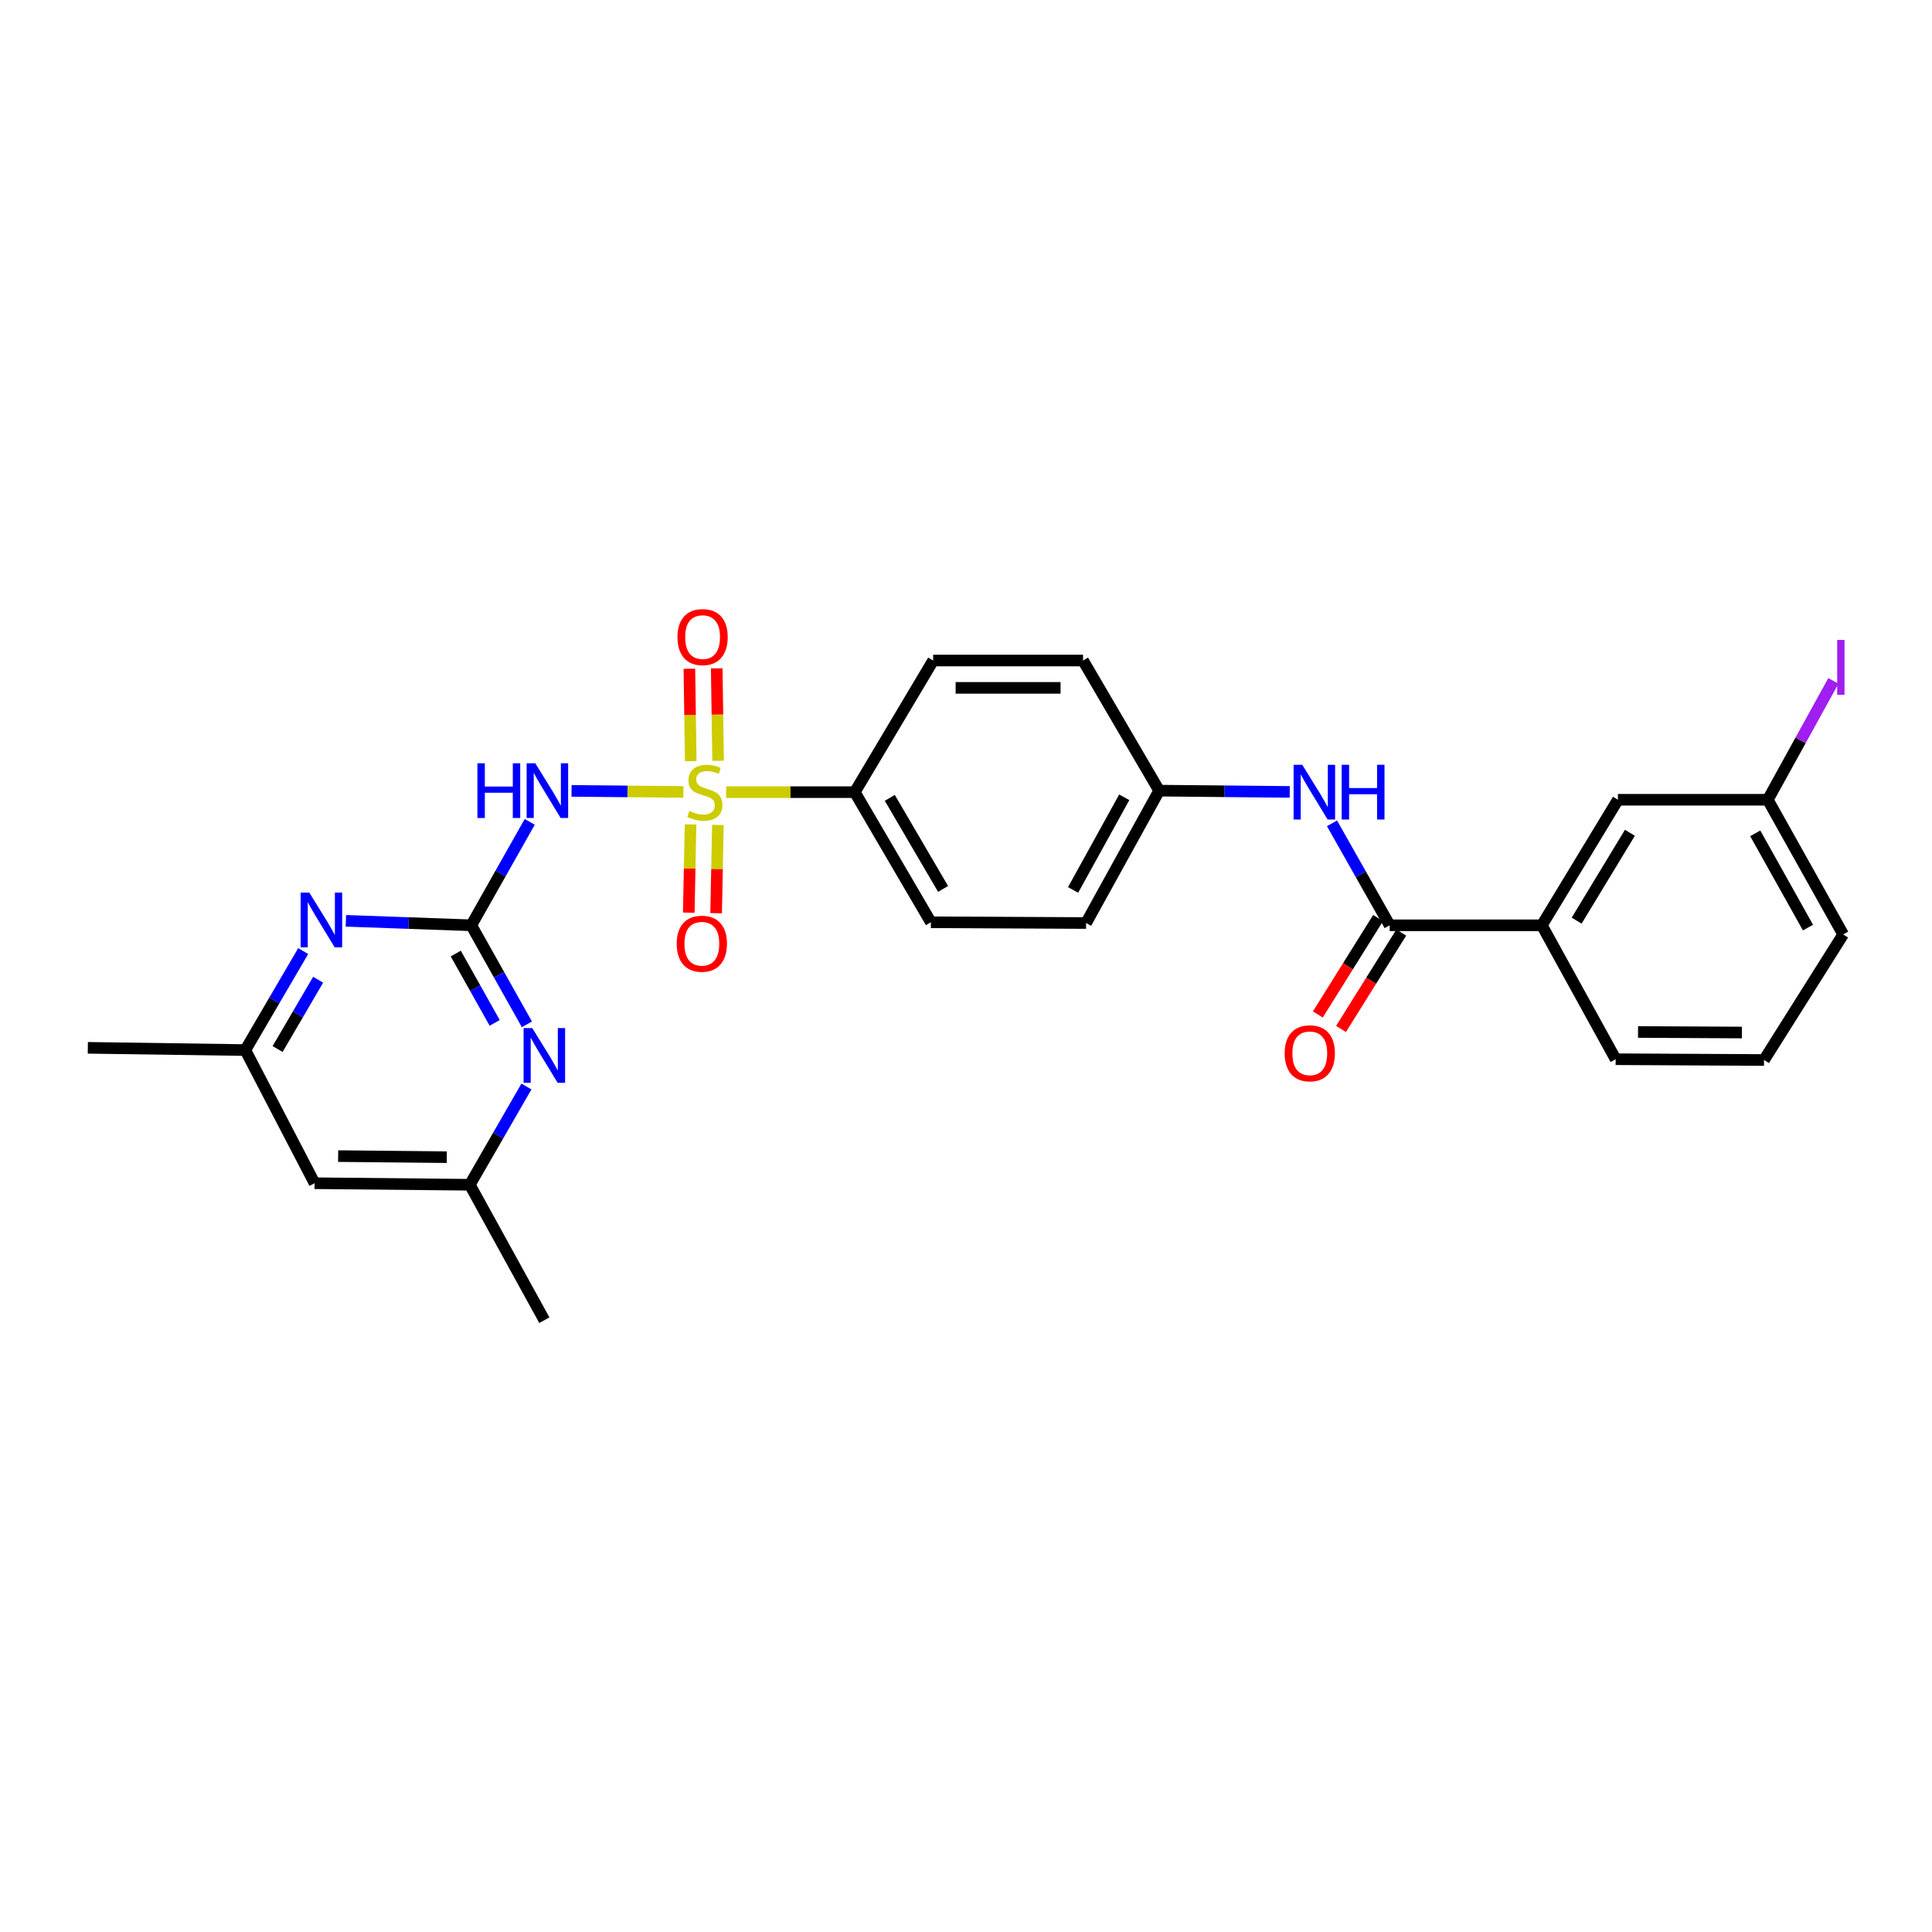 <?xml version='1.0' encoding='iso-8859-1'?>
<svg version='1.1' baseProfile='full'
              xmlns='http://www.w3.org/2000/svg'
                      xmlns:rdkit='http://www.rdkit.org/xml'
                      xmlns:xlink='http://www.w3.org/1999/xlink'
                  xml:space='preserve'
width='1000px' height='1000px' viewBox='0 0 1000 1000'>
<!-- END OF HEADER -->
<rect style='opacity:1.0;fill:#FFFFFF;stroke:none' width='1000' height='1000' x='0' y='0'> </rect>
<path class='bond-0' d='M 353.723,409.909 L 324.776,409.633' style='fill:none;fill-rule:evenodd;stroke:#CCCC00;stroke-width:6px;stroke-linecap:butt;stroke-linejoin:miter;stroke-opacity:1' />
<path class='bond-0' d='M 324.776,409.633 L 295.828,409.356' style='fill:none;fill-rule:evenodd;stroke:#0000FF;stroke-width:6px;stroke-linecap:butt;stroke-linejoin:miter;stroke-opacity:1' />
<path class='bond-5' d='M 375.86,410.015 L 409.144,410.015' style='fill:none;fill-rule:evenodd;stroke:#CCCC00;stroke-width:6px;stroke-linecap:butt;stroke-linejoin:miter;stroke-opacity:1' />
<path class='bond-5' d='M 409.144,410.015 L 442.428,410.015' style='fill:none;fill-rule:evenodd;stroke:#000000;stroke-width:6px;stroke-linecap:butt;stroke-linejoin:miter;stroke-opacity:1' />
<path class='bond-7' d='M 357.424,426.713 L 356.966,449.551' style='fill:none;fill-rule:evenodd;stroke:#CCCC00;stroke-width:6px;stroke-linecap:butt;stroke-linejoin:miter;stroke-opacity:1' />
<path class='bond-7' d='M 356.966,449.551 L 356.507,472.388' style='fill:none;fill-rule:evenodd;stroke:#FF0000;stroke-width:6px;stroke-linecap:butt;stroke-linejoin:miter;stroke-opacity:1' />
<path class='bond-7' d='M 371.581,426.997 L 371.123,449.835' style='fill:none;fill-rule:evenodd;stroke:#CCCC00;stroke-width:6px;stroke-linecap:butt;stroke-linejoin:miter;stroke-opacity:1' />
<path class='bond-7' d='M 371.123,449.835 L 370.664,472.672' style='fill:none;fill-rule:evenodd;stroke:#FF0000;stroke-width:6px;stroke-linecap:butt;stroke-linejoin:miter;stroke-opacity:1' />
<path class='bond-8' d='M 371.683,393.783 L 371.331,369.86' style='fill:none;fill-rule:evenodd;stroke:#CCCC00;stroke-width:6px;stroke-linecap:butt;stroke-linejoin:miter;stroke-opacity:1' />
<path class='bond-8' d='M 371.331,369.86 L 370.98,345.937' style='fill:none;fill-rule:evenodd;stroke:#FF0000;stroke-width:6px;stroke-linecap:butt;stroke-linejoin:miter;stroke-opacity:1' />
<path class='bond-8' d='M 357.525,393.991 L 357.173,370.068' style='fill:none;fill-rule:evenodd;stroke:#CCCC00;stroke-width:6px;stroke-linecap:butt;stroke-linejoin:miter;stroke-opacity:1' />
<path class='bond-8' d='M 357.173,370.068 L 356.822,346.145' style='fill:none;fill-rule:evenodd;stroke:#FF0000;stroke-width:6px;stroke-linecap:butt;stroke-linejoin:miter;stroke-opacity:1' />
<path class='bond-1' d='M 274.193,425.398 L 259.063,452.166' style='fill:none;fill-rule:evenodd;stroke:#0000FF;stroke-width:6px;stroke-linecap:butt;stroke-linejoin:miter;stroke-opacity:1' />
<path class='bond-1' d='M 259.063,452.166 L 243.933,478.933' style='fill:none;fill-rule:evenodd;stroke:#000000;stroke-width:6px;stroke-linecap:butt;stroke-linejoin:miter;stroke-opacity:1' />
<path class='bond-3' d='M 243.933,478.933 L 258.326,504.564' style='fill:none;fill-rule:evenodd;stroke:#000000;stroke-width:6px;stroke-linecap:butt;stroke-linejoin:miter;stroke-opacity:1' />
<path class='bond-3' d='M 258.326,504.564 L 272.719,530.195' style='fill:none;fill-rule:evenodd;stroke:#0000FF;stroke-width:6px;stroke-linecap:butt;stroke-linejoin:miter;stroke-opacity:1' />
<path class='bond-3' d='M 235.905,493.556 L 245.98,511.497' style='fill:none;fill-rule:evenodd;stroke:#000000;stroke-width:6px;stroke-linecap:butt;stroke-linejoin:miter;stroke-opacity:1' />
<path class='bond-3' d='M 245.98,511.497 L 256.055,529.439' style='fill:none;fill-rule:evenodd;stroke:#0000FF;stroke-width:6px;stroke-linecap:butt;stroke-linejoin:miter;stroke-opacity:1' />
<path class='bond-4' d='M 243.933,478.933 L 211.484,477.775' style='fill:none;fill-rule:evenodd;stroke:#000000;stroke-width:6px;stroke-linecap:butt;stroke-linejoin:miter;stroke-opacity:1' />
<path class='bond-4' d='M 211.484,477.775 L 179.035,476.617' style='fill:none;fill-rule:evenodd;stroke:#0000FF;stroke-width:6px;stroke-linecap:butt;stroke-linejoin:miter;stroke-opacity:1' />
<path class='bond-2' d='M 719.295,478.933 L 704.367,452.544' style='fill:none;fill-rule:evenodd;stroke:#000000;stroke-width:6px;stroke-linecap:butt;stroke-linejoin:miter;stroke-opacity:1' />
<path class='bond-2' d='M 704.367,452.544 L 689.439,426.155' style='fill:none;fill-rule:evenodd;stroke:#0000FF;stroke-width:6px;stroke-linecap:butt;stroke-linejoin:miter;stroke-opacity:1' />
<path class='bond-9' d='M 719.295,478.933 L 798.054,478.933' style='fill:none;fill-rule:evenodd;stroke:#000000;stroke-width:6px;stroke-linecap:butt;stroke-linejoin:miter;stroke-opacity:1' />
<path class='bond-12' d='M 713.292,475.181 L 697.699,500.132' style='fill:none;fill-rule:evenodd;stroke:#000000;stroke-width:6px;stroke-linecap:butt;stroke-linejoin:miter;stroke-opacity:1' />
<path class='bond-12' d='M 697.699,500.132 L 682.106,525.083' style='fill:none;fill-rule:evenodd;stroke:#FF0000;stroke-width:6px;stroke-linecap:butt;stroke-linejoin:miter;stroke-opacity:1' />
<path class='bond-12' d='M 725.299,482.685 L 709.706,507.636' style='fill:none;fill-rule:evenodd;stroke:#000000;stroke-width:6px;stroke-linecap:butt;stroke-linejoin:miter;stroke-opacity:1' />
<path class='bond-12' d='M 709.706,507.636 L 694.114,532.587' style='fill:none;fill-rule:evenodd;stroke:#FF0000;stroke-width:6px;stroke-linecap:butt;stroke-linejoin:miter;stroke-opacity:1' />
<path class='bond-10' d='M 272.48,562.378 L 257.825,587.804' style='fill:none;fill-rule:evenodd;stroke:#0000FF;stroke-width:6px;stroke-linecap:butt;stroke-linejoin:miter;stroke-opacity:1' />
<path class='bond-10' d='M 257.825,587.804 L 243.17,613.23' style='fill:none;fill-rule:evenodd;stroke:#000000;stroke-width:6px;stroke-linecap:butt;stroke-linejoin:miter;stroke-opacity:1' />
<path class='bond-11' d='M 156.935,492.275 L 141.955,517.896' style='fill:none;fill-rule:evenodd;stroke:#0000FF;stroke-width:6px;stroke-linecap:butt;stroke-linejoin:miter;stroke-opacity:1' />
<path class='bond-11' d='M 141.955,517.896 L 126.975,543.517' style='fill:none;fill-rule:evenodd;stroke:#000000;stroke-width:6px;stroke-linecap:butt;stroke-linejoin:miter;stroke-opacity:1' />
<path class='bond-11' d='M 164.664,507.108 L 154.178,525.043' style='fill:none;fill-rule:evenodd;stroke:#0000FF;stroke-width:6px;stroke-linecap:butt;stroke-linejoin:miter;stroke-opacity:1' />
<path class='bond-11' d='M 154.178,525.043 L 143.692,542.978' style='fill:none;fill-rule:evenodd;stroke:#000000;stroke-width:6px;stroke-linecap:butt;stroke-linejoin:miter;stroke-opacity:1' />
<path class='bond-15' d='M 442.428,410.015 L 481.823,477.36' style='fill:none;fill-rule:evenodd;stroke:#000000;stroke-width:6px;stroke-linecap:butt;stroke-linejoin:miter;stroke-opacity:1' />
<path class='bond-15' d='M 460.559,412.967 L 488.136,460.109' style='fill:none;fill-rule:evenodd;stroke:#000000;stroke-width:6px;stroke-linecap:butt;stroke-linejoin:miter;stroke-opacity:1' />
<path class='bond-16' d='M 442.428,410.015 L 482.995,341.884' style='fill:none;fill-rule:evenodd;stroke:#000000;stroke-width:6px;stroke-linecap:butt;stroke-linejoin:miter;stroke-opacity:1' />
<path class='bond-6' d='M 667.561,409.892 L 633.769,409.564' style='fill:none;fill-rule:evenodd;stroke:#0000FF;stroke-width:6px;stroke-linecap:butt;stroke-linejoin:miter;stroke-opacity:1' />
<path class='bond-6' d='M 633.769,409.564 L 599.977,409.237' style='fill:none;fill-rule:evenodd;stroke:#000000;stroke-width:6px;stroke-linecap:butt;stroke-linejoin:miter;stroke-opacity:1' />
<path class='bond-14' d='M 798.054,478.933 L 837.434,413.956' style='fill:none;fill-rule:evenodd;stroke:#000000;stroke-width:6px;stroke-linecap:butt;stroke-linejoin:miter;stroke-opacity:1' />
<path class='bond-14' d='M 816.071,476.526 L 843.636,431.042' style='fill:none;fill-rule:evenodd;stroke:#000000;stroke-width:6px;stroke-linecap:butt;stroke-linejoin:miter;stroke-opacity:1' />
<path class='bond-22' d='M 798.054,478.933 L 836.254,548.253' style='fill:none;fill-rule:evenodd;stroke:#000000;stroke-width:6px;stroke-linecap:butt;stroke-linejoin:miter;stroke-opacity:1' />
<path class='bond-24' d='M 243.17,613.23 L 281.755,683.335' style='fill:none;fill-rule:evenodd;stroke:#000000;stroke-width:6px;stroke-linecap:butt;stroke-linejoin:miter;stroke-opacity:1' />
<path class='bond-28' d='M 243.17,613.23 L 162.83,612.435' style='fill:none;fill-rule:evenodd;stroke:#000000;stroke-width:6px;stroke-linecap:butt;stroke-linejoin:miter;stroke-opacity:1' />
<path class='bond-28' d='M 231.259,598.951 L 175.021,598.395' style='fill:none;fill-rule:evenodd;stroke:#000000;stroke-width:6px;stroke-linecap:butt;stroke-linejoin:miter;stroke-opacity:1' />
<path class='bond-13' d='M 126.975,543.517 L 162.83,612.435' style='fill:none;fill-rule:evenodd;stroke:#000000;stroke-width:6px;stroke-linecap:butt;stroke-linejoin:miter;stroke-opacity:1' />
<path class='bond-25' d='M 126.975,543.517 L 45.455,542.353' style='fill:none;fill-rule:evenodd;stroke:#000000;stroke-width:6px;stroke-linecap:butt;stroke-linejoin:miter;stroke-opacity:1' />
<path class='bond-18' d='M 837.434,413.956 L 915.013,413.956' style='fill:none;fill-rule:evenodd;stroke:#000000;stroke-width:6px;stroke-linecap:butt;stroke-linejoin:miter;stroke-opacity:1' />
<path class='bond-20' d='M 481.823,477.36 L 562.155,477.761' style='fill:none;fill-rule:evenodd;stroke:#000000;stroke-width:6px;stroke-linecap:butt;stroke-linejoin:miter;stroke-opacity:1' />
<path class='bond-19' d='M 482.995,341.884 L 560.582,341.884' style='fill:none;fill-rule:evenodd;stroke:#000000;stroke-width:6px;stroke-linecap:butt;stroke-linejoin:miter;stroke-opacity:1' />
<path class='bond-19' d='M 494.633,356.044 L 548.944,356.044' style='fill:none;fill-rule:evenodd;stroke:#000000;stroke-width:6px;stroke-linecap:butt;stroke-linejoin:miter;stroke-opacity:1' />
<path class='bond-17' d='M 599.977,409.237 L 560.582,341.884' style='fill:none;fill-rule:evenodd;stroke:#000000;stroke-width:6px;stroke-linecap:butt;stroke-linejoin:miter;stroke-opacity:1' />
<path class='bond-27' d='M 599.977,409.237 L 562.155,477.761' style='fill:none;fill-rule:evenodd;stroke:#000000;stroke-width:6px;stroke-linecap:butt;stroke-linejoin:miter;stroke-opacity:1' />
<path class='bond-27' d='M 581.907,412.673 L 555.432,460.64' style='fill:none;fill-rule:evenodd;stroke:#000000;stroke-width:6px;stroke-linecap:butt;stroke-linejoin:miter;stroke-opacity:1' />
<path class='bond-21' d='M 915.013,413.956 L 931.988,383.189' style='fill:none;fill-rule:evenodd;stroke:#000000;stroke-width:6px;stroke-linecap:butt;stroke-linejoin:miter;stroke-opacity:1' />
<path class='bond-21' d='M 931.988,383.189 L 948.963,352.422' style='fill:none;fill-rule:evenodd;stroke:#A01EEF;stroke-width:6px;stroke-linecap:butt;stroke-linejoin:miter;stroke-opacity:1' />
<path class='bond-29' d='M 915.013,413.956 L 954.015,483.661' style='fill:none;fill-rule:evenodd;stroke:#000000;stroke-width:6px;stroke-linecap:butt;stroke-linejoin:miter;stroke-opacity:1' />
<path class='bond-29' d='M 908.506,431.326 L 935.808,480.119' style='fill:none;fill-rule:evenodd;stroke:#000000;stroke-width:6px;stroke-linecap:butt;stroke-linejoin:miter;stroke-opacity:1' />
<path class='bond-23' d='M 836.254,548.253 L 913.054,548.654' style='fill:none;fill-rule:evenodd;stroke:#000000;stroke-width:6px;stroke-linecap:butt;stroke-linejoin:miter;stroke-opacity:1' />
<path class='bond-23' d='M 847.848,534.153 L 901.608,534.434' style='fill:none;fill-rule:evenodd;stroke:#000000;stroke-width:6px;stroke-linecap:butt;stroke-linejoin:miter;stroke-opacity:1' />
<path class='bond-26' d='M 913.054,548.654 L 954.015,483.661' style='fill:none;fill-rule:evenodd;stroke:#000000;stroke-width:6px;stroke-linecap:butt;stroke-linejoin:miter;stroke-opacity:1' />
<path  class='atom-0' d='M 356.841 419.735
Q 357.161 419.855, 358.481 420.415
Q 359.801 420.975, 361.241 421.335
Q 362.721 421.655, 364.161 421.655
Q 366.841 421.655, 368.401 420.375
Q 369.961 419.055, 369.961 416.775
Q 369.961 415.215, 369.161 414.255
Q 368.401 413.295, 367.201 412.775
Q 366.001 412.255, 364.001 411.655
Q 361.481 410.895, 359.961 410.175
Q 358.481 409.455, 357.401 407.935
Q 356.361 406.415, 356.361 403.855
Q 356.361 400.295, 358.761 398.095
Q 361.201 395.895, 366.001 395.895
Q 369.281 395.895, 373.001 397.455
L 372.081 400.535
Q 368.681 399.135, 366.121 399.135
Q 363.361 399.135, 361.841 400.295
Q 360.321 401.415, 360.361 403.375
Q 360.361 404.895, 361.121 405.815
Q 361.921 406.735, 363.041 407.255
Q 364.201 407.775, 366.121 408.375
Q 368.681 409.175, 370.201 409.975
Q 371.721 410.775, 372.801 412.415
Q 373.921 414.015, 373.921 416.775
Q 373.921 420.695, 371.281 422.815
Q 368.681 424.895, 364.321 424.895
Q 361.801 424.895, 359.881 424.335
Q 358.001 423.815, 355.761 422.895
L 356.841 419.735
' fill='#CCCC00'/>
<path  class='atom-1' d='M 247.108 395.077
L 250.948 395.077
L 250.948 407.117
L 265.428 407.117
L 265.428 395.077
L 269.268 395.077
L 269.268 423.397
L 265.428 423.397
L 265.428 410.317
L 250.948 410.317
L 250.948 423.397
L 247.108 423.397
L 247.108 395.077
' fill='#0000FF'/>
<path  class='atom-1' d='M 277.068 395.077
L 286.348 410.077
Q 287.268 411.557, 288.748 414.237
Q 290.228 416.917, 290.308 417.077
L 290.308 395.077
L 294.068 395.077
L 294.068 423.397
L 290.188 423.397
L 280.228 406.997
Q 279.068 405.077, 277.828 402.877
Q 276.628 400.677, 276.268 399.997
L 276.268 423.397
L 272.588 423.397
L 272.588 395.077
L 277.068 395.077
' fill='#0000FF'/>
<path  class='atom-4' d='M 275.495 532.126
L 284.775 547.126
Q 285.695 548.606, 287.175 551.286
Q 288.655 553.966, 288.735 554.126
L 288.735 532.126
L 292.495 532.126
L 292.495 560.446
L 288.615 560.446
L 278.655 544.046
Q 277.495 542.126, 276.255 539.926
Q 275.055 537.726, 274.695 537.046
L 274.695 560.446
L 271.015 560.446
L 271.015 532.126
L 275.495 532.126
' fill='#0000FF'/>
<path  class='atom-5' d='M 160.094 462.004
L 169.374 477.004
Q 170.294 478.484, 171.774 481.164
Q 173.254 483.844, 173.334 484.004
L 173.334 462.004
L 177.094 462.004
L 177.094 490.324
L 173.214 490.324
L 163.254 473.924
Q 162.094 472.004, 160.854 469.804
Q 159.654 467.604, 159.294 466.924
L 159.294 490.324
L 155.614 490.324
L 155.614 462.004
L 160.094 462.004
' fill='#0000FF'/>
<path  class='atom-7' d='M 674.049 395.855
L 683.329 410.855
Q 684.249 412.335, 685.729 415.015
Q 687.209 417.695, 687.289 417.855
L 687.289 395.855
L 691.049 395.855
L 691.049 424.175
L 687.169 424.175
L 677.209 407.775
Q 676.049 405.855, 674.809 403.655
Q 673.609 401.455, 673.249 400.775
L 673.249 424.175
L 669.569 424.175
L 669.569 395.855
L 674.049 395.855
' fill='#0000FF'/>
<path  class='atom-7' d='M 694.449 395.855
L 698.289 395.855
L 698.289 407.895
L 712.769 407.895
L 712.769 395.855
L 716.609 395.855
L 716.609 424.175
L 712.769 424.175
L 712.769 411.095
L 698.289 411.095
L 698.289 424.175
L 694.449 424.175
L 694.449 395.855
' fill='#0000FF'/>
<path  class='atom-8' d='M 350.267 488.469
Q 350.267 481.669, 353.627 477.869
Q 356.987 474.069, 363.267 474.069
Q 369.547 474.069, 372.907 477.869
Q 376.267 481.669, 376.267 488.469
Q 376.267 495.349, 372.867 499.269
Q 369.467 503.149, 363.267 503.149
Q 357.027 503.149, 353.627 499.269
Q 350.267 495.389, 350.267 488.469
M 363.267 499.949
Q 367.587 499.949, 369.907 497.069
Q 372.267 494.149, 372.267 488.469
Q 372.267 482.909, 369.907 480.109
Q 367.587 477.269, 363.267 477.269
Q 358.947 477.269, 356.587 480.069
Q 354.267 482.869, 354.267 488.469
Q 354.267 494.189, 356.587 497.069
Q 358.947 499.949, 363.267 499.949
' fill='#FF0000'/>
<path  class='atom-9' d='M 350.661 329.755
Q 350.661 322.955, 354.021 319.155
Q 357.381 315.355, 363.661 315.355
Q 369.941 315.355, 373.301 319.155
Q 376.661 322.955, 376.661 329.755
Q 376.661 336.635, 373.261 340.555
Q 369.861 344.435, 363.661 344.435
Q 357.421 344.435, 354.021 340.555
Q 350.661 336.675, 350.661 329.755
M 363.661 341.235
Q 367.981 341.235, 370.301 338.355
Q 372.661 335.435, 372.661 329.755
Q 372.661 324.195, 370.301 321.395
Q 367.981 318.555, 363.661 318.555
Q 359.341 318.555, 356.981 321.355
Q 354.661 324.155, 354.661 329.755
Q 354.661 335.475, 356.981 338.355
Q 359.341 341.235, 363.661 341.235
' fill='#FF0000'/>
<path  class='atom-13' d='M 664.941 545.186
Q 664.941 538.386, 668.301 534.586
Q 671.661 530.786, 677.941 530.786
Q 684.221 530.786, 687.581 534.586
Q 690.941 538.386, 690.941 545.186
Q 690.941 552.066, 687.541 555.986
Q 684.141 559.866, 677.941 559.866
Q 671.701 559.866, 668.301 555.986
Q 664.941 552.106, 664.941 545.186
M 677.941 556.666
Q 682.261 556.666, 684.581 553.786
Q 686.941 550.866, 686.941 545.186
Q 686.941 539.626, 684.581 536.826
Q 682.261 533.986, 677.941 533.986
Q 673.621 533.986, 671.261 536.786
Q 668.941 539.586, 668.941 545.186
Q 668.941 550.906, 671.261 553.786
Q 673.621 556.666, 677.941 556.666
' fill='#FF0000'/>
<path  class='atom-22' d='M 950.919 331.212
L 954.719 331.212
L 954.719 359.652
L 950.919 359.652
L 950.919 331.212
' fill='#A01EEF'/>
</svg>
